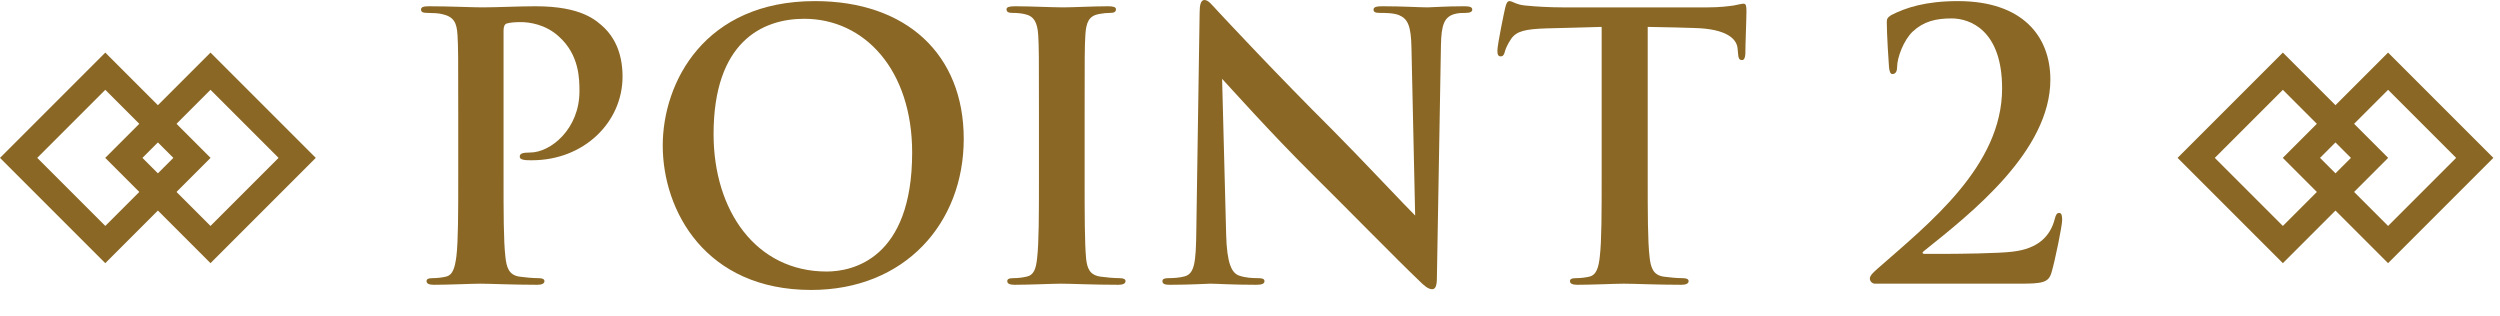 <svg width="95" height="12" viewBox="0 0 95 12" fill="none" xmlns="http://www.w3.org/2000/svg">
<rect x="90.747" y="9.293" width="4.658" height="4.658" transform="rotate(-135 90.747 9.293)" stroke="#8A6724"/>
<rect x="86.749" y="9.293" width="4.658" height="4.658" transform="rotate(-135 86.749 9.293)" stroke="#8A6724"/>
<rect x="7.999" y="9.293" width="4.658" height="4.658" transform="rotate(-135 7.999 9.293)" stroke="#8A6724"/>
<rect x="4.001" y="9.293" width="4.658" height="4.658" transform="rotate(-135 4.001 9.293)" stroke="#8A6724"/>
<path d="M76.738 10.78H71.25C71.152 10.78 71.054 10.696 71.054 10.584C71.054 10.472 71.194 10.346 71.334 10.22C73.294 8.498 76.08 6.314 76.08 3.36C76.08 1.148 74.862 0.7 74.162 0.7C73.56 0.7 73.098 0.812 72.678 1.204C72.342 1.526 72.09 2.184 72.09 2.548C72.09 2.688 72.048 2.814 71.908 2.814C71.838 2.814 71.796 2.716 71.782 2.548C71.768 2.422 71.698 1.26 71.698 0.854C71.698 0.728 71.712 0.672 71.866 0.574C72.412 0.294 73.168 0.042 74.4 0.042C76.864 0.042 77.914 1.386 77.914 3.024C77.914 5.74 74.904 8.106 73.098 9.548C73.028 9.604 73.056 9.646 73.126 9.646H74.078C74.316 9.646 75.968 9.632 76.486 9.562C77.452 9.45 77.914 8.974 78.082 8.316C78.124 8.148 78.166 8.092 78.25 8.092C78.348 8.092 78.362 8.218 78.362 8.358C78.362 8.582 78.096 9.884 77.956 10.36C77.844 10.738 77.62 10.78 76.738 10.78Z" fill="#8A6724"/>
<path d="M62.613 1.022V6.762C62.613 8.05 62.613 9.156 62.683 9.758C62.725 10.15 62.809 10.458 63.229 10.514C63.425 10.542 63.733 10.57 63.943 10.57C64.097 10.57 64.167 10.612 64.167 10.682C64.167 10.78 64.055 10.822 63.901 10.822C62.977 10.822 62.095 10.78 61.703 10.78C61.381 10.78 60.499 10.822 59.939 10.822C59.757 10.822 59.659 10.78 59.659 10.682C59.659 10.612 59.715 10.57 59.883 10.57C60.093 10.57 60.261 10.542 60.387 10.514C60.667 10.458 60.751 10.15 60.793 9.744C60.863 9.156 60.863 8.05 60.863 6.762V1.022C60.331 1.036 59.463 1.064 58.777 1.078C57.965 1.106 57.629 1.176 57.419 1.484C57.279 1.694 57.209 1.862 57.181 1.974C57.153 2.086 57.111 2.142 57.027 2.142C56.929 2.142 56.901 2.072 56.901 1.918C56.901 1.694 57.167 0.42 57.195 0.308C57.237 0.126 57.279 0.042 57.363 0.042C57.475 0.042 57.615 0.182 57.965 0.21C58.371 0.252 58.903 0.28 59.365 0.28H64.909C65.357 0.28 65.665 0.238 65.875 0.21C66.085 0.168 66.197 0.14 66.253 0.14C66.351 0.14 66.365 0.224 66.365 0.434C66.365 0.728 66.323 1.694 66.323 2.058C66.309 2.198 66.281 2.282 66.197 2.282C66.085 2.282 66.057 2.212 66.043 2.002C66.043 1.96 66.029 1.89 66.029 1.848C66.001 1.484 65.623 1.092 64.377 1.064C64.013 1.05 63.439 1.036 62.613 1.022Z" fill="#8A6724"/>
<path d="M45.46 8.764C45.502 5.796 45.558 2.338 45.586 0.476C45.586 0.196 45.628 0 45.768 0C45.922 0 46.048 0.182 46.286 0.434C46.454 0.616 48.582 2.898 50.626 4.928C51.578 5.88 53.538 7.966 53.776 8.19L53.636 1.834C53.622 0.98 53.496 0.714 53.16 0.574C52.95 0.49 52.614 0.49 52.418 0.49C52.25 0.49 52.194 0.448 52.194 0.364C52.194 0.252 52.348 0.238 52.558 0.238C53.286 0.238 53.958 0.28 54.252 0.28C54.406 0.28 54.938 0.238 55.624 0.238C55.806 0.238 55.946 0.252 55.946 0.364C55.946 0.448 55.862 0.49 55.694 0.49C55.554 0.49 55.442 0.49 55.274 0.532C54.882 0.644 54.77 0.938 54.756 1.722C54.7 4.676 54.658 7.602 54.602 10.556C54.602 10.864 54.546 10.99 54.42 10.99C54.266 10.99 54.098 10.836 53.944 10.682C53.062 9.842 51.27 8.008 49.814 6.566C48.288 5.054 46.692 3.262 46.44 2.996L46.594 8.918C46.622 10.01 46.804 10.374 47.084 10.472C47.322 10.556 47.588 10.57 47.812 10.57C47.966 10.57 48.05 10.598 48.05 10.682C48.05 10.794 47.924 10.822 47.728 10.822C46.818 10.822 46.258 10.78 45.992 10.78C45.866 10.78 45.208 10.822 44.48 10.822C44.298 10.822 44.172 10.808 44.172 10.682C44.172 10.598 44.256 10.57 44.396 10.57C44.578 10.57 44.83 10.556 45.026 10.5C45.39 10.388 45.446 9.982 45.46 8.764Z" fill="#8A6724"/>
<path d="M39.48 6.762V4.298C39.48 2.17 39.48 1.778 39.452 1.33C39.424 0.854 39.284 0.616 38.976 0.546C38.822 0.504 38.64 0.49 38.472 0.49C38.332 0.49 38.248 0.462 38.248 0.35C38.248 0.266 38.36 0.238 38.584 0.238C39.116 0.238 39.998 0.28 40.404 0.28C40.754 0.28 41.58 0.238 42.112 0.238C42.294 0.238 42.406 0.266 42.406 0.35C42.406 0.462 42.322 0.49 42.182 0.49C42.042 0.49 41.93 0.504 41.762 0.532C41.384 0.602 41.272 0.84 41.244 1.33C41.216 1.778 41.216 2.17 41.216 4.298V6.762C41.216 8.12 41.216 9.226 41.272 9.828C41.314 10.206 41.412 10.458 41.832 10.514C42.028 10.542 42.336 10.57 42.546 10.57C42.7 10.57 42.77 10.612 42.77 10.682C42.77 10.78 42.658 10.822 42.504 10.822C41.58 10.822 40.698 10.78 40.32 10.78C39.998 10.78 39.116 10.822 38.556 10.822C38.374 10.822 38.276 10.78 38.276 10.682C38.276 10.612 38.332 10.57 38.5 10.57C38.71 10.57 38.878 10.542 39.004 10.514C39.284 10.458 39.368 10.22 39.41 9.814C39.48 9.226 39.48 8.12 39.48 6.762Z" fill="#8A6724"/>
<path d="M30.826 11.018C26.808 11.018 25.184 8.008 25.184 5.53C25.184 3.136 26.766 0.042 30.966 0.042C34.452 0.042 36.622 2.072 36.622 5.278C36.622 8.484 34.382 11.018 30.826 11.018ZM31.414 10.318C32.394 10.318 34.662 9.842 34.662 5.796C34.662 2.66 32.856 0.714 30.56 0.714C28.95 0.714 27.116 1.61 27.116 5.096C27.116 8.008 28.726 10.318 31.414 10.318Z" fill="#8A6724"/>
<path d="M17.413 6.762V4.298C17.413 2.17 17.413 1.778 17.385 1.33C17.357 0.854 17.245 0.63 16.783 0.532C16.671 0.504 16.433 0.49 16.237 0.49C16.083 0.49 15.999 0.462 15.999 0.364C15.999 0.266 16.097 0.238 16.307 0.238C17.049 0.238 17.931 0.28 18.323 0.28C18.897 0.28 19.709 0.238 20.353 0.238C22.103 0.238 22.663 0.77 22.985 1.078C23.293 1.386 23.657 1.946 23.657 2.912C23.657 4.634 22.201 6.09 20.213 6.09C20.143 6.09 19.989 6.09 19.919 6.076C19.849 6.062 19.751 6.048 19.751 5.95C19.751 5.838 19.849 5.796 20.143 5.796C20.927 5.796 22.019 4.9 22.019 3.472C22.019 3.01 22.019 2.086 21.235 1.386C20.731 0.924 20.115 0.84 19.793 0.84C19.583 0.84 19.373 0.854 19.247 0.896C19.177 0.924 19.135 1.008 19.135 1.162V6.762C19.135 8.05 19.135 9.156 19.205 9.758C19.247 10.15 19.331 10.458 19.751 10.514C19.947 10.542 20.255 10.57 20.465 10.57C20.619 10.57 20.689 10.612 20.689 10.682C20.689 10.78 20.577 10.822 20.423 10.822C19.499 10.822 18.617 10.78 18.253 10.78C17.931 10.78 17.049 10.822 16.489 10.822C16.307 10.822 16.209 10.78 16.209 10.682C16.209 10.612 16.265 10.57 16.433 10.57C16.643 10.57 16.811 10.542 16.937 10.514C17.217 10.458 17.287 10.15 17.343 9.744C17.413 9.156 17.413 8.05 17.413 6.762Z" fill="#8A6724"/>
</svg>
